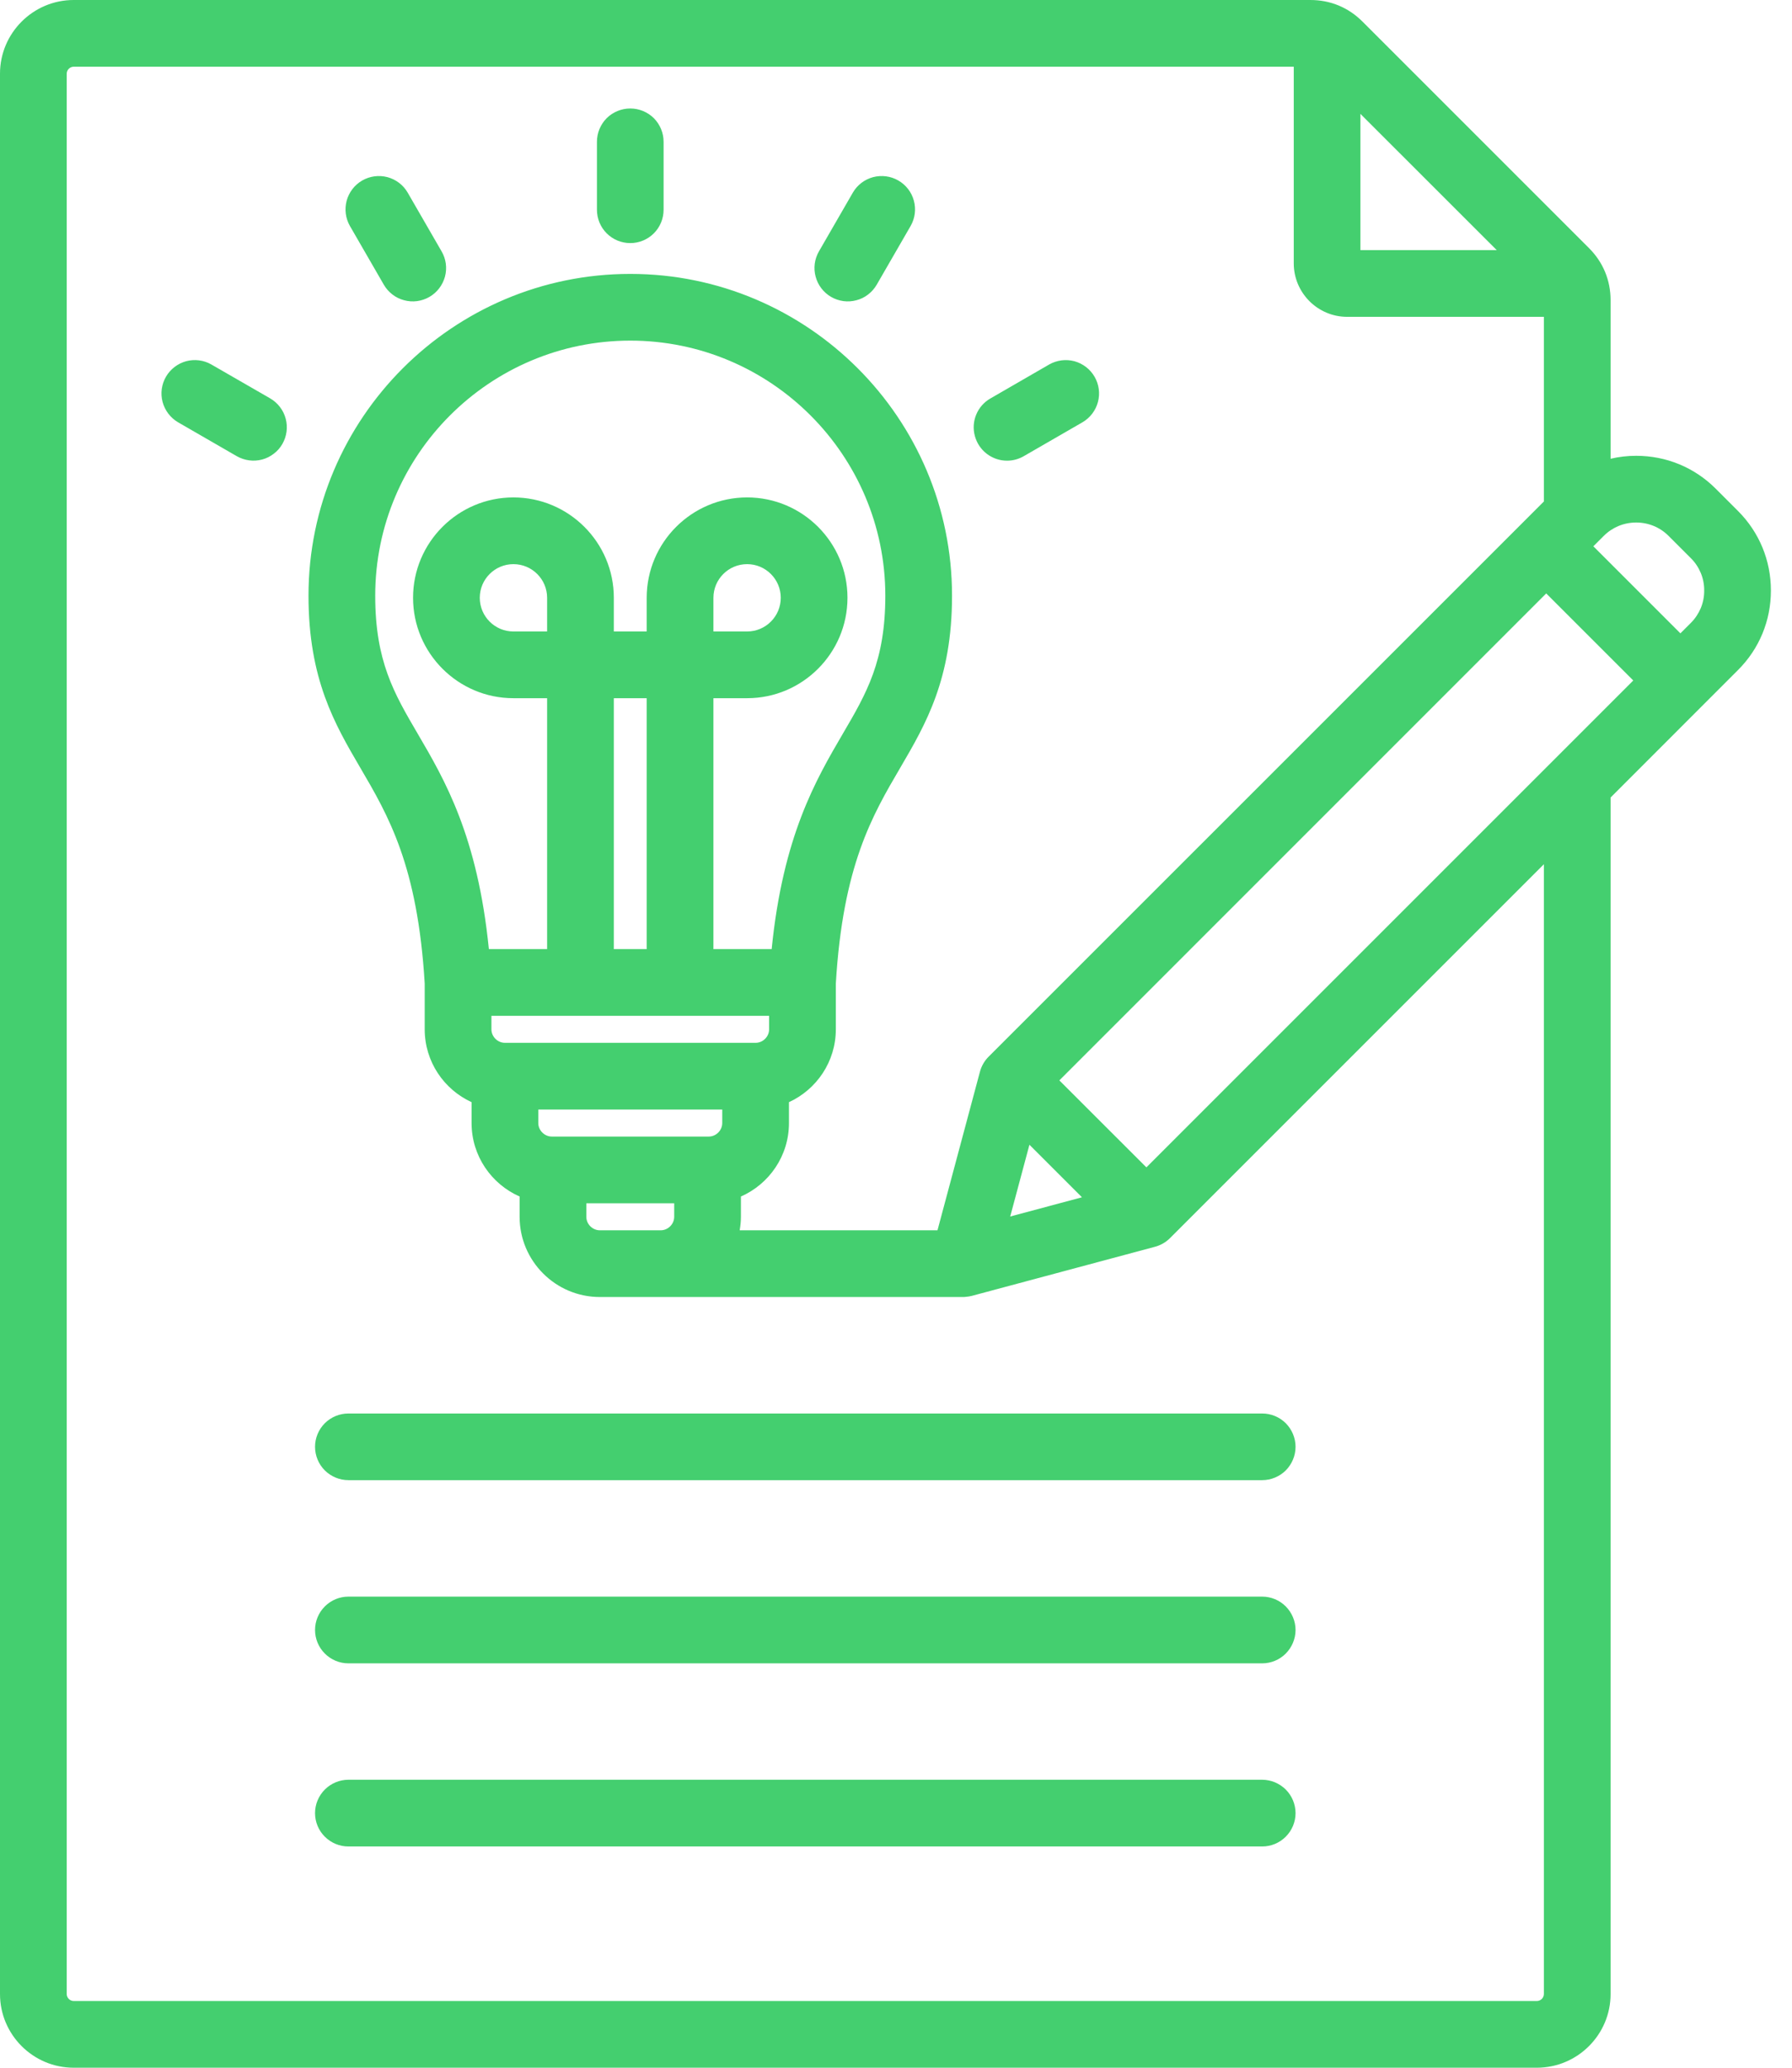 		<svg xmlns="http://www.w3.org/2000/svg" width="26" height="30"
														viewBox="0 0 26 30" fill="none">
														<path
															d="M18.797 26.306C18.797 26.435 18.745 26.558 18.655 26.648C18.564 26.739 18.441 26.79 18.313 26.79H5.055C4.927 26.79 4.804 26.739 4.713 26.648C4.622 26.558 4.571 26.435 4.571 26.306C4.571 26.178 4.622 26.055 4.713 25.964C4.804 25.873 4.927 25.822 5.055 25.822H18.313C18.376 25.822 18.439 25.835 18.498 25.859C18.556 25.884 18.61 25.919 18.655 25.964C18.7 26.009 18.735 26.062 18.76 26.121C18.784 26.18 18.797 26.243 18.797 26.306ZM4.571 20.991C4.571 21.12 4.622 21.243 4.713 21.334C4.804 21.424 4.927 21.475 5.055 21.475H18.313C18.441 21.475 18.564 21.424 18.655 21.334C18.745 21.243 18.797 21.12 18.797 20.991C18.797 20.863 18.745 20.74 18.655 20.649C18.564 20.559 18.441 20.508 18.313 20.508H5.055C4.927 20.508 4.804 20.559 4.713 20.649C4.622 20.74 4.571 20.863 4.571 20.991ZM18.313 23.165H5.055C4.927 23.165 4.804 23.216 4.713 23.307C4.622 23.398 4.571 23.521 4.571 23.649C4.571 23.777 4.622 23.9 4.713 23.991C4.804 24.082 4.927 24.133 5.055 24.133H18.313C18.441 24.133 18.564 24.082 18.655 23.991C18.745 23.9 18.797 23.777 18.797 23.649C18.797 23.521 18.745 23.398 18.655 23.307C18.564 23.216 18.441 23.165 18.313 23.165ZM9.145 3.527C9.273 3.527 9.396 3.476 9.487 3.385C9.577 3.295 9.628 3.172 9.628 3.043V2.057C9.628 1.929 9.577 1.806 9.487 1.715C9.396 1.625 9.273 1.574 9.145 1.574C9.016 1.574 8.893 1.625 8.802 1.715C8.712 1.806 8.661 1.929 8.661 2.057V3.043C8.661 3.172 8.712 3.295 8.802 3.385C8.893 3.476 9.016 3.527 9.145 3.527ZM5.569 4.131C5.601 4.186 5.643 4.234 5.694 4.273C5.744 4.312 5.802 4.34 5.863 4.356C5.924 4.373 5.988 4.377 6.051 4.369C6.114 4.36 6.175 4.34 6.23 4.308C6.341 4.244 6.422 4.138 6.456 4.014C6.489 3.89 6.472 3.758 6.407 3.647L5.914 2.793C5.85 2.683 5.744 2.603 5.621 2.57C5.497 2.538 5.366 2.555 5.255 2.619C5.144 2.683 5.064 2.788 5.03 2.911C4.997 3.035 5.013 3.166 5.076 3.277L5.569 4.131ZM3.92 5.78L3.066 5.288C2.955 5.224 2.823 5.208 2.7 5.241C2.577 5.275 2.472 5.356 2.408 5.466C2.344 5.577 2.326 5.708 2.359 5.832C2.392 5.955 2.472 6.061 2.582 6.126L3.436 6.619C3.491 6.65 3.552 6.671 3.615 6.679C3.678 6.688 3.742 6.683 3.803 6.667C3.864 6.651 3.922 6.622 3.972 6.583C4.023 6.545 4.065 6.497 4.097 6.441C4.161 6.33 4.178 6.198 4.145 6.074C4.112 5.95 4.031 5.845 3.92 5.78ZM12.059 4.308C12.114 4.34 12.175 4.36 12.238 4.369C12.301 4.377 12.365 4.373 12.426 4.356C12.488 4.34 12.545 4.312 12.595 4.273C12.646 4.234 12.688 4.186 12.72 4.131L13.213 3.277C13.276 3.166 13.293 3.035 13.259 2.911C13.226 2.788 13.145 2.683 13.034 2.619C12.924 2.555 12.792 2.538 12.668 2.57C12.545 2.603 12.439 2.683 12.375 2.793L11.882 3.647C11.818 3.758 11.8 3.89 11.834 4.014C11.867 4.138 11.948 4.244 12.059 4.308ZM14.612 6.684C14.697 6.684 14.78 6.661 14.853 6.619L15.707 6.126C15.817 6.061 15.897 5.956 15.93 5.832C15.963 5.708 15.945 5.577 15.881 5.466C15.817 5.356 15.712 5.275 15.589 5.241C15.466 5.208 15.334 5.225 15.223 5.288L14.37 5.781C14.277 5.834 14.205 5.916 14.164 6.015C14.123 6.113 14.116 6.222 14.144 6.325C14.172 6.428 14.232 6.519 14.317 6.584C14.402 6.649 14.505 6.684 14.612 6.684ZM25.217 9.721L23.368 11.571V28.931C23.368 29.52 22.888 30 22.298 30H1.069C0.48 30 5.71907e-09 29.52 5.71907e-09 28.931V1.069C-6.04782e-05 0.48 0.48 0 1.069 0H19.012C19.302 0 19.563 0.108 19.768 0.313L23.055 3.6C23.259 3.804 23.368 4.066 23.368 4.356V6.656C23.489 6.627 23.614 6.613 23.739 6.613C24.176 6.613 24.585 6.782 24.893 7.09L25.217 7.414C25.525 7.722 25.694 8.132 25.694 8.568C25.694 9.004 25.525 9.414 25.217 9.721ZM14.657 17.65L15.698 17.371L14.936 16.609L14.657 17.65ZM23.697 9.873L22.434 8.61L15.37 15.675L16.633 16.937L23.697 9.873ZM19.738 1.652V3.629H21.716L19.738 1.652ZM22.4 12.539L16.975 17.964C16.915 18.024 16.84 18.067 16.758 18.089L14.098 18.802C14.072 18.808 14.044 18.813 14.017 18.815C14.005 18.817 13.991 18.818 13.973 18.818H8.703C8.061 18.818 7.539 18.296 7.539 17.654V17.36C7.129 17.179 6.842 16.77 6.842 16.294V15.991C6.441 15.807 6.162 15.403 6.162 14.934V14.27C6.06 12.561 5.636 11.837 5.226 11.137C4.857 10.506 4.476 9.854 4.476 8.643C4.476 6.068 6.57 3.974 9.145 3.974C11.719 3.974 13.813 6.068 13.813 8.643C13.813 9.854 13.432 10.506 13.063 11.137C12.653 11.837 12.229 12.561 12.127 14.27V14.934C12.127 15.403 11.848 15.807 11.447 15.991V16.294C11.447 16.77 11.16 17.179 10.75 17.36V17.654C10.75 17.721 10.743 17.786 10.732 17.85H13.602L14.218 15.549C14.24 15.467 14.283 15.392 14.343 15.332L22.4 7.276V4.597H19.547C19.119 4.597 18.771 4.249 18.771 3.82V0.968H1.069C1.042 0.968 1.017 0.979 0.998 0.998C0.979 1.017 0.968 1.042 0.968 1.069V28.931C0.968 28.958 0.979 28.983 0.998 29.002C1.017 29.021 1.042 29.032 1.069 29.032H22.298C22.325 29.032 22.351 29.021 22.37 29.002C22.389 28.983 22.399 28.958 22.4 28.931V12.539ZM9.586 17.85C9.692 17.85 9.782 17.761 9.782 17.654V17.458H8.507V17.654C8.507 17.761 8.597 17.85 8.703 17.85H9.586ZM12.227 10.648C12.573 10.058 12.845 9.592 12.845 8.643C12.845 6.602 11.185 4.942 9.145 4.942C7.104 4.942 5.444 6.602 5.444 8.643C5.444 9.592 5.716 10.058 6.062 10.648C6.452 11.314 6.929 12.13 7.093 13.77H7.938V10.13H7.449C6.646 10.13 5.993 9.476 5.993 8.673C5.993 7.87 6.646 7.217 7.449 7.217C8.252 7.217 8.906 7.87 8.906 8.673V9.162H9.383V8.673C9.383 7.87 10.037 7.217 10.84 7.217C11.643 7.217 12.296 7.87 12.296 8.673C12.296 9.476 11.643 10.13 10.84 10.13H10.351V13.77H11.196C11.36 12.13 11.838 11.314 12.227 10.648ZM7.938 8.673C7.938 8.404 7.719 8.185 7.449 8.185C7.18 8.185 6.961 8.404 6.961 8.673C6.961 8.943 7.18 9.162 7.449 9.162H7.938V8.673ZM9.383 10.13H8.906V13.77H9.383V10.13ZM10.84 9.162C11.109 9.162 11.328 8.943 11.328 8.673C11.328 8.404 11.109 8.185 10.84 8.185C10.57 8.185 10.351 8.404 10.351 8.673V9.162H10.84ZM7.13 14.738V14.934C7.13 15.04 7.219 15.13 7.326 15.13H10.963C11.07 15.13 11.159 15.04 11.159 14.934V14.738H7.13ZM7.81 16.098V16.294C7.81 16.4 7.9 16.49 8.006 16.49H10.283C10.39 16.49 10.479 16.4 10.479 16.294V16.098H7.81ZM24.726 8.568C24.727 8.481 24.71 8.394 24.677 8.314C24.643 8.233 24.595 8.16 24.533 8.099L24.208 7.774C24.084 7.65 23.917 7.581 23.739 7.581C23.561 7.581 23.395 7.65 23.27 7.774L23.118 7.926L24.381 9.189L24.533 9.037C24.595 8.975 24.643 8.902 24.677 8.822C24.71 8.741 24.727 8.655 24.726 8.568Z"
															fill="#44CF6F" />
													</svg>